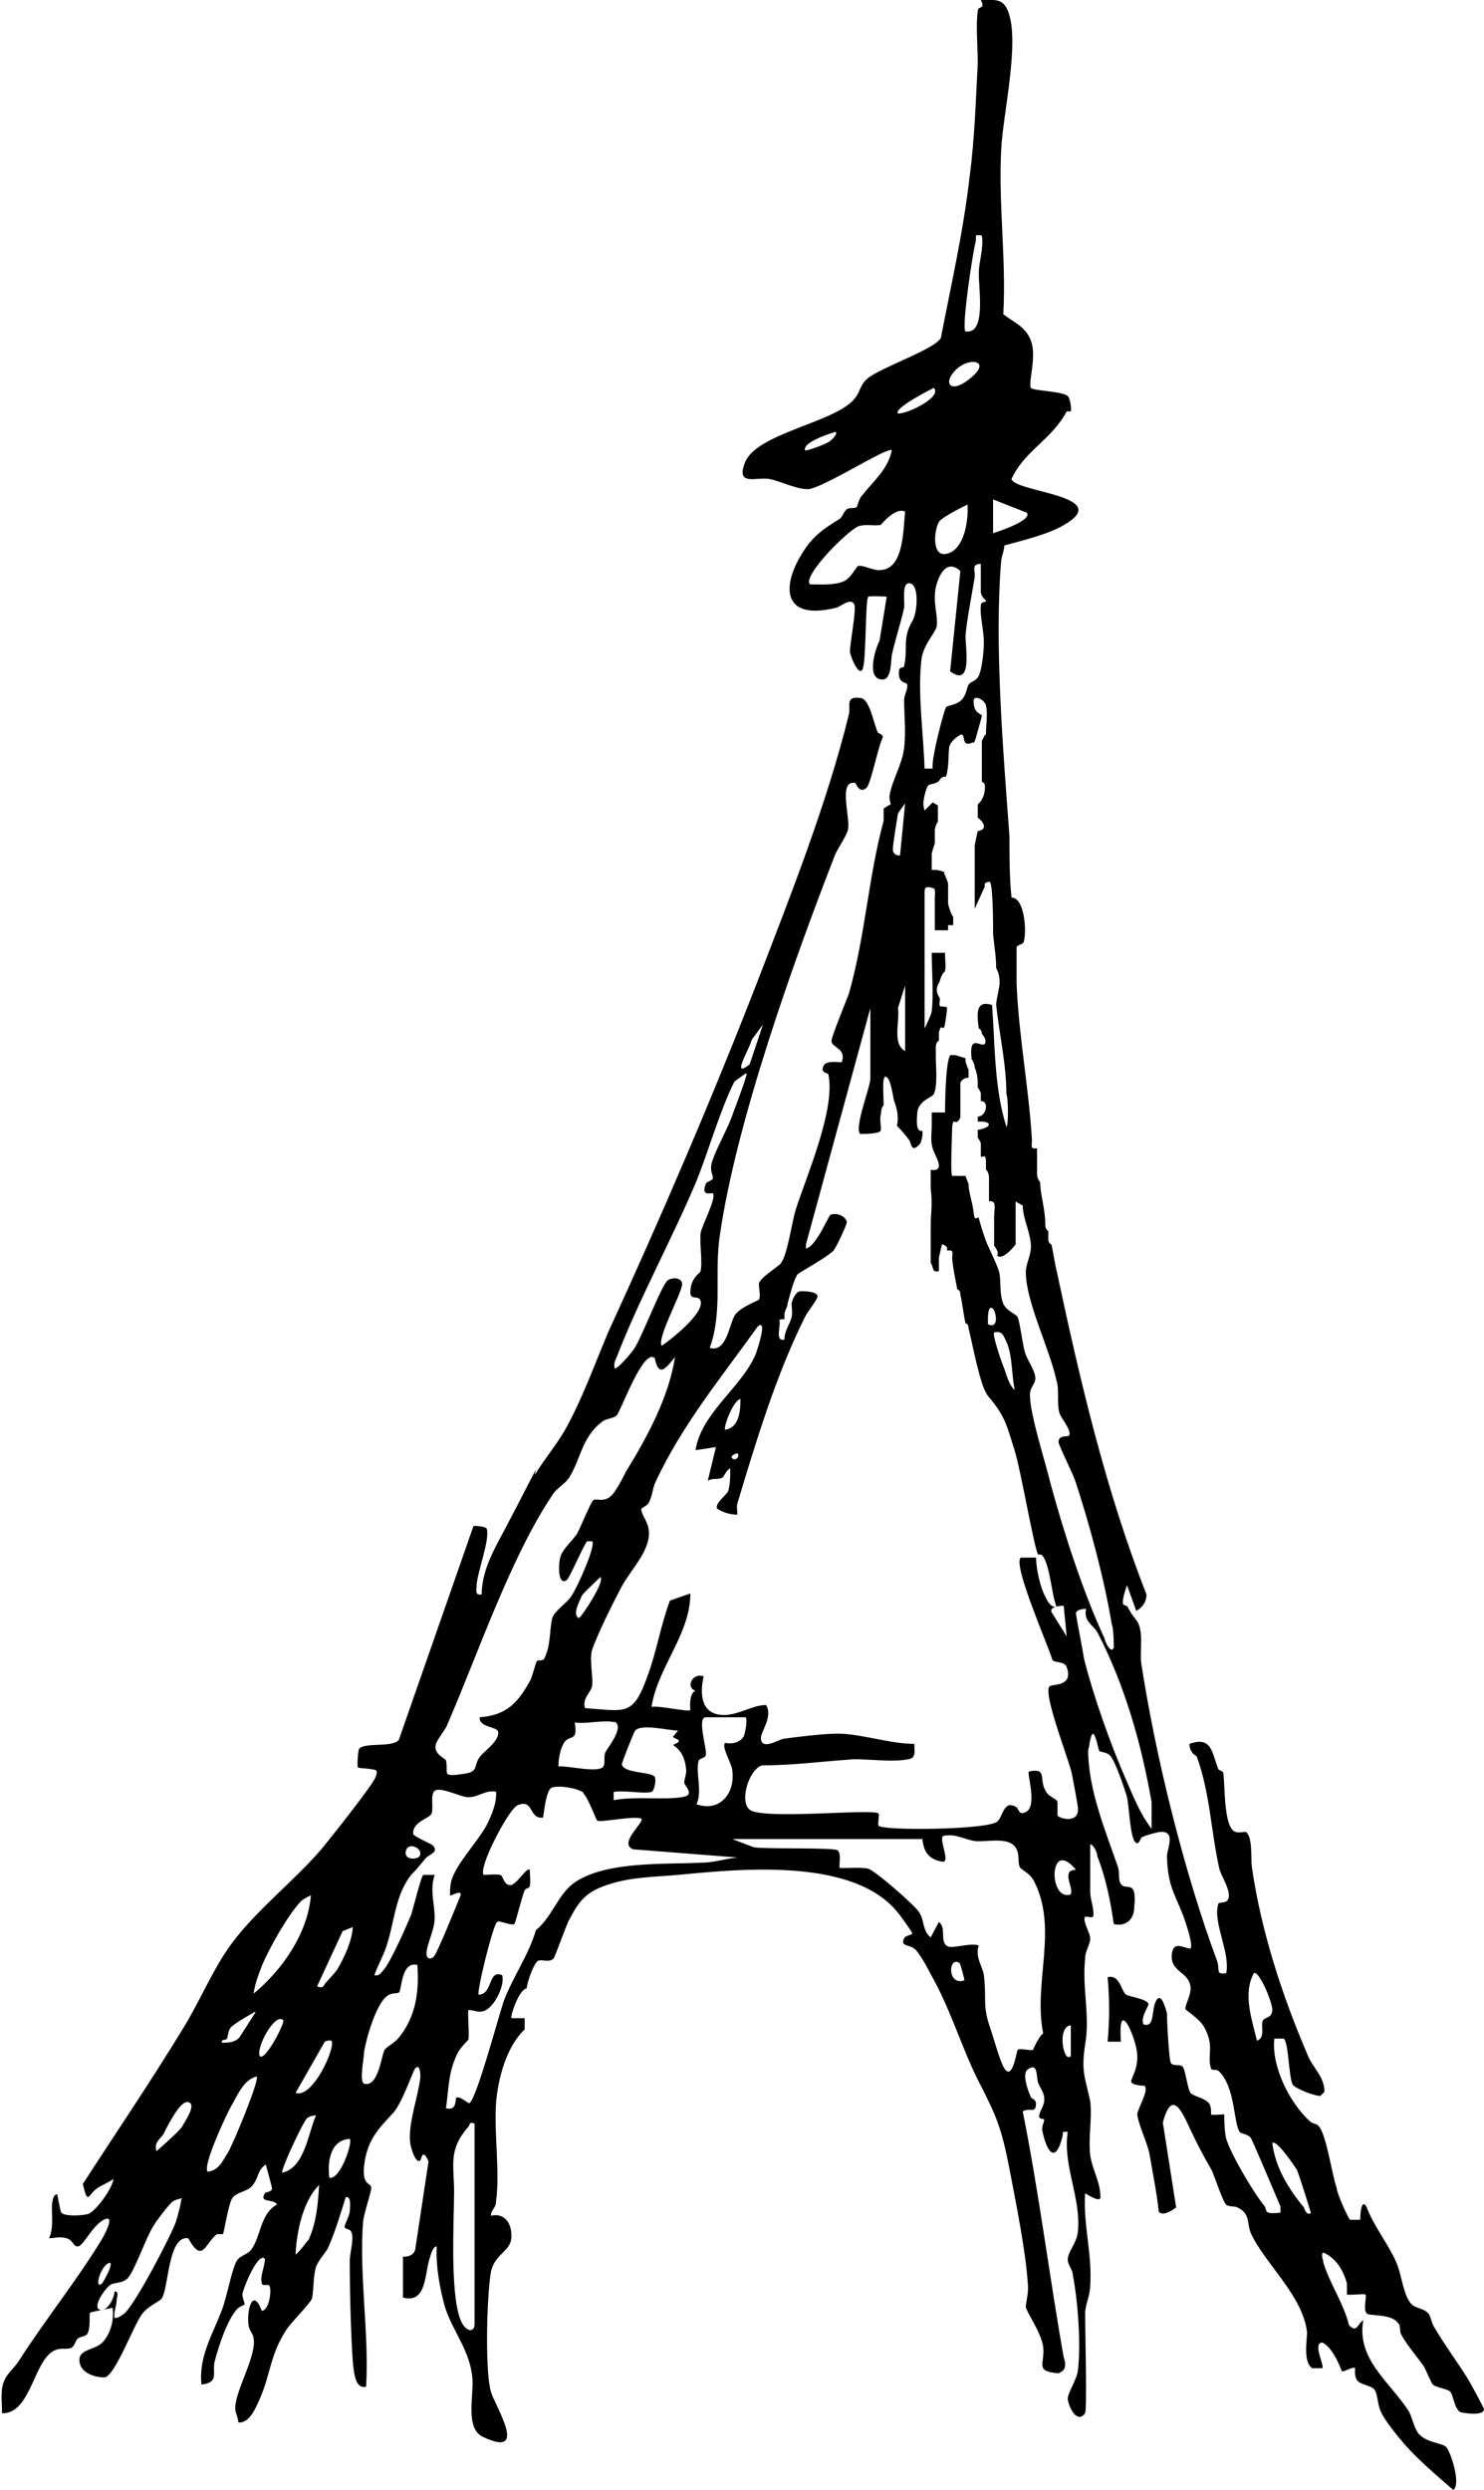 <?xml version="1.0" encoding="UTF-8"?> <svg xmlns="http://www.w3.org/2000/svg" id="Layer_2" data-name="Layer 2" viewBox="0 0 14.51 24.33"><g id="Layer_1-2" data-name="Layer 1-2"><path d="M5.19,14.48c.09-.17.23-.33.33-.5.17-.3.29-.64.43-.97.51-1.11,1.01-2.27,1.46-3.43.32-.83.68-1.74.89-2.6.02-.08-.04-.18.11-.16.09,0,.13.24.17.33,0,.02.06.02.05.06-.04.07-.12.47-.16.49-.07.06-.1-.05-.11-.05-.17-.03-.04.35-.07.46-.01.05-.09.17-.12.23-.41,1.05-.97,2.62-1.13,3.72-.06.38.03.75-.1,1.11.16.05.19-.22.24-.31.04-.08.23-.15.24-.16.02-.03,0-.11,0-.16.02-.06.17-.15.21-.19.07-.08.11-.4.15-.53.11-.34.39-.98.32-1.32,0-.02-.08-.01-.05-.08.02-.06.13-.04.18-.04.05-.14-.1-.14-.1-.21,0-.04.14-.38.17-.46.16-.56.19-1.14.34-1.69v-.12s.06-.04.07-.04c0,0-.02-.06-.01-.1.03-.15.12-.29.14-.45s0-.32,0-.47c0-.05.04-.11.03-.15,0-.03-.09,0-.08-.13,0-.05.05-.03.05-.05.04-.18-.02-.27.08-.44.05-.08.07-.35-.02-.37s-.05.19-.06.24c-.03.14-.09.32-.12.46-.01.05,0,.24-.09.24-.16,0-.08-.28-.03-.38l.07-.43s-.16-.01-.18,0c-.03.03-.02.57-.05.69s-.12-.09-.13-.15c0-.09.07-.43.04-.47-.04-.06-.13.03-.18.04-.58.14-.52-.29-.26-.63.1-.12.19-.17.3-.24.03-.02.04-.08.08-.1.03-.01.08,0,.09-.02,0,0,.02-.08.05-.11.11-.14.25-.25.29-.44-.04-.04-.67.37-.82.38-.12,0-.27-.08-.38-.1-.13-.02-.32.07-.24-.15.1-.3.9-.4,1.08-.64.05-.06.05-.13.12-.19.13-.11.67-.29.72-.4.1-.52.22-1.04.28-1.57.05-.37.06-.74.08-1.11,0-.16-.02-.38,0-.51,0-.06.08-.01.03-.11.14,0,.22-.02.27.12.11.3-.05.98-.07,1.33-.03.54.05,1.08.02,1.62.1.08.22.12.27.26.06.15-.03.42,0,.46.02.03.3.03.36.08.02.01.04.13.03.15h-.04c-.15.28-.41.38-.54.66.03.13.99.16.53.44-.16.1-.42.16-.6.21,0,.04-.02.09-.03.14-.07.82.02,1.88.08,2.7,0,.2,0,.4.02.6.13,0,.15.34.12.43,0,.03-.07.03-.07.06,0,.06,0,.27,0,.35.02.51.12,1.02.15,1.53,0,.06-.02.09.05.08v.25s0,.05.03.08c0,.11.05.27.05.4,0,.03,0,.06.03.08v.08s0,.04.03.05c.02.08.03.17.05.25.23,1.08.48,2.15.88,3.17,0,.07-.04.13-.1.16l-.09-.25s-.05.13-.04.18c0,.02.04.01.05.04.05.09.03.05.08.12.08.1.03.31.05.43.14.91.42,2.04.74,2.9.03.08-.02.14.09.12.04-.2-.13-.49-.08-.67,0-.03.07-.01.09-.04.06-.07-.07-.25-.08-.32-.08-.36-.09-.74-.22-1.09,0,0-.07-.03-.07-.12.22-.08.22.09.28.24,0,.02.04.02.05.04.02.11,0,.54.12.58.03.01.08,0,.1,0,.07.04.05.27.06.34.09.63.3,1.27.55,1.85.05.12.16.2.16.35t-.04.04c-.06,0-.24-.07-.27-.11-.04-.07-.04-.43-.09-.45h-.09c-.03.27.15.63.35.81.02.02.06.02.08.04.08.08.13.47.18.61,0,.05.11.29.13.31h.1s0-.22.06-.13c.07.19.21.36.29.54.06.13.07.36.17.43.05.03.11.03.15.08.02.03.03.1.06.14.1.17.22.33.32.49.03.05.15.27.16.3,0,.07-.19.04-.23.03-.06-.03-.07-.17-.1-.2s-.14-.04-.17-.07c-.02-.02-.06-.13-.09-.18-.07-.1-.16-.2-.22-.31-.02-.04,0-.08-.03-.11-.06-.09-.26-.07-.3-.09-.05-.03,0-.18-.02-.19,0-.01-.17.01-.18,0v-.11c-.04-.13-.1-.24-.23-.3-.03.02,0,.07,0,.1.06.2.2.4.25.61.08.08.08-.01.14-.05-.07.39.27.61.45.9.03.06.05.17.1.22.08.08.22.08.26.12s.15.36.07.42c-.15-.13-.35-.3-.48-.45-.06-.07-.2-.24-.23-.32-.03-.06-.03-.17-.06-.21s-.14-.05-.17-.09-.02-.11-.02-.12c-.02-.02-.11.04-.13.03,0,0-.08-.23-.19-.28-.1,0,.02.22,0,.25,0,0-.08,0-.1,0-.09-.06-.05-.27-.05-.35-.04-.36-.42-.68-.55-.97-.04-.09,0-.19-.13-.25-.04-.02-.1,0-.12-.04-.03-.04-.1-.25-.13-.32-.08-.14-.14-.25-.21-.4-.08-.17-.18-.41-.27-.07l.13.83s-.13.1-.17.04c-.02-.19-.06-.38-.09-.56-.02-.11-.11-.29-.12-.39,0-.05.12-.24.07-.28,0,0-.12,0-.13-.04,0-.04.09-.15.05-.33s-.18-.47-.15-.06h-.13c.02-.22.02-.41,0-.63.12-.03.13.13.18.17.03.02.2.04.22.09,0,.03-.08.13-.05.2.12.04.07-.15.13-.24.05-.07.09.1.1.13,0,.08.02.47.04.49.02.03.09.01.11.03.03.02.05.22.08.26.02.03.14.05.18.1.03.04.02.11.02.11,0,.01.12,0,.13,0,0,0,0,.17.02.24.05.16.27.53.37.65.04.05-.02.09.16.07v-.06s-.27-.64-.29-.67c-.03-.04-.1-.04-.11-.06-.06-.09-.04-.43-.2-.59-.03-.03-.07,0-.08-.03-.04-.13.04-.22-.07-.41-.05-.08-.18-.16-.18-.17,0-.05.06-.14.05-.22-.02-.15-.21-.14-.18-.33.02-.11.1-.05.18-.04.03-.04-.05-.26-.07-.32-.09-.23-.15-.29-.16-.58,0-.07.09-.25-.06-.24-.03,0-.14.03-.18.05-.02,0-.03.09-.07.05-.05-.05-.06-.35-.08-.44-.02-.07-.12-.37-.17-.41-.03-.03-.09-.03-.1-.04s-.03-.14-.06-.17c-.03,0-.04.14-.05.16,0,.39.17.79.29,1.14.02.05,0,.13.03.17.05.07.16-.06.13.23,0,.11-.08.19-.2.16-.03-.22-.08-.46-.16-.66,0-.03-.03-.11-.07-.12v.47c0,.07.04.16.03.23,0,.03-.07,0-.08.01-.03.03.05.16.05.21,0,.06-.05.12-.05.2-.03.29.05.56,0,.84-.04.26,0,.32.05.55.02.16-.02.36,0,.53.02.14.1.26.1.41,0,.06-.15-.04-.15-.04-.02.31.07.59.05.9,0,.1-.05.19-.05.28,0,.14.02.93,0,.97-.08.11-.16-.06-.17-.14,0-.06.09-.19.1-.28.03-.26,0-.67-.05-.93,0-.05-.05-.1-.05-.15,0-.08.09-.16.1-.28.03-.33-.15-.64-.1-.97-.07,0-.04,0-.05.04-.07.29-.16.15-.2-.06,0-.05.02-.07.02-.1,0-.01-.05,0-.05-.03,0-.05.06-.11.05-.18,0-.05-.04-.1-.06-.15-.02-.07,0-.2-.1-.13-.06.04,0,.21.03.27,0,.02.04.01.05.06,0,.11-.06.04-.13.08.16.8.26,1.61.4,2.4.05.14-.04.15-.05.16-.24-.02-.13-.09-.15-.26-.02-.14-.16-.33-.17-.39,0-.04.03-.14.02-.22-.02-.33-.12-.81-.18-1.13-.08-.41-.13-.52-.31-.87-.16-.32-.27-.7-.46-1.03-.03-.06-.11-.21-.16-.25s-.14-.02-.1-.1c.01-.03.08-.03.08-.05,0-.01-.12-.18-.14-.2-.43-.54-1.53-.43-2.15-.37-.23.02-.45.02-.67.09s-.29.15-.39.34c-.04.07-.14.37-.16.39-.05.04-.11,0-.15.02-.04.02-.11.22-.11.27-.07,0-.16.26-.15.29h.13v.11c-.18.17-.26.48-.28.72-.02.3.04.68,0,.96,0,.07-.05.08-.05.14.13-.03.2.07.2.19.01.16-.16.17-.2.36-.04.23-.06.96,0,1.17.04.14.38.66-.08.44-.17-.08-.09-.39-.1-.56-.02-.28-.19-.46-.27-.71-.05-.18-.09-.4-.08-.59-.04,0-.06.09-.07.12-.05.16-.03.44-.26.38v-.4s.1.01.12-.07l.13-.86c-.06-.14-.07-.02-.08-.01-.05.04-.1-.15-.1-.18-.02-.18.08-.45.1-.63,0-.03,0-.14-.05-.09-.02.02-.12.32-.21.43-.15.16-.26.27-.29.52-.02.21.07.16.07.22,0,.04-.07.24-.08.33-.04.52.06,1.08.03,1.61-.11.03-.12-.15-.13-.24-.02-.28-.03-.7-.03-.99,0-.08.05-.23.01-.29-.01-.02-.06-.02-.06-.04,0-.03.04-.09.05-.15,0-.03.02-.16-.04-.14-.05.16-.1.33-.17.49-.01.03-.1.13-.12.19-.03.1-.02.22-.04.31-.02.05-.19.22-.24.29-.17.25-.16.44-.27.69-.04.09-.1.24-.21.23,0-.05-.03-.09-.03-.14,0-.17.21-.51.18-.68,0-.04-.04-.07-.05-.13-.02-.14.04-.38.13-.14.08-.01.1-.23.07-.25-.01-.01-.07.01-.07-.02-.02-.07.03-.16.03-.24-.07-.07-.22.31-.22.35s.03.09.02.1c0,0-.05.02-.07.04-.1.11-.18.36-.22.51-.03.11.05.21-.13.23-.03-.27.11-.49.2-.73.05-.13.09-.37.14-.47.03-.06.09-.06.14-.11.1-.12.09-.36.26-.45-.04-.06-.18-.01-.12-.11,0-.01.06-.01.07-.04,0-.03-.05-.19-.06-.24-.08.05-.07.12-.12.19-.05.08-.16.07-.21.14-.04.07-.08.34-.09.35h-.06c-.12.1-.14.29-.28.04-.2-.03-.19.5-.26.59-.02.03-.13.07-.19.15-.08.1-.27.62-.37.62-.09,0-.22-.04-.24-.14-.03-.14.14-.12.22-.2s.12-.23.1-.34c-.04.01-.22.04-.22.05-.01.02.01.16-.03.21-.02.02-.06.02-.09.04-.02.02-.03.07-.06.09-.04.02-.1,0-.15.02-.22.07-.24.63-.53.62,0-.08-.01-.16,0-.24.02-.14.11-.18.17-.28.25-.39.57-.79.8-1.17.02-.03.13-.23.05-.21-.13.04-.22.27-.28.27-.05,0-.04-.06-.11-.08s-.11,0-.17,0c.05-.11.02-.24.03-.35.01-.01,0-.07.05-.08,0,0,.03.17.04.18.03.04.22.03.27.01.08-.04.23-.25.24-.34-.05.04-.12.06-.17.1-.08.06-.08.16-.13-.05.33-.51.67-1.01.98-1.52.15-.24.28-.55.44-.78.24-.35.65-.66.92-.98.09-.11.48-.6.52-.69.01-.03.02-.05.01-.07-.03-.02-.17-.02-.18-.03s0-.15.01-.18c.05-.07.33-.01.39-.09l.73-2.09s.12,0,.13.03c.03.11-.09.41-.1.55,0,.05-.02.1.05.09,0-.27.16-.5.28-.74.08-.15.17-.33.25-.48l-.03.13ZM9.59,2.3c-.07-.01-.04.01-.05.06-.03.11-.14.84-.1.88.03,0,.05,0,.08-.02.1-.09.05-.41.05-.55,0-.11.05-.24.03-.37h-.01ZM9.34,3.62c-.12.12-.05.23.13.09.25-.19,0-.23-.13-.09ZM9.13,3.79s-.4.2-.35.25c.08.01.44-.16.35-.25ZM8.17,4.22s-.32.09-.3.18c.02.01.2-.06.23-.08.01,0,.1-.08.07-.1ZM10.04,5.01l-.33-.13v.33s.39-.12.33-.2ZM9.46,4.93s-.25.12-.28.17c-.05.09-.07.35.08.31.17-.04.21-.33.2-.47h0ZM8.85,5c-.09-.05-.23.12-.24.13-.07.01-.14-.01-.21.01-.1.03-.56.49-.48.57.11,0,.24.01.33-.03.07-.03.12-.14.14-.15.06-.01.15.05.22.04.23-.01.22-.4.24-.57ZM9.59,5.51c-.1,0-.05.07-.06.13-.03.19-.07.37-.09.57,0,.13.07.51-.15.35l.1-.98c-.13-.12-.21.03-.24.16-.03.15.02.26.01.37,0,.06-.13.18-.15.33-.04.34.02.73.03,1.07h.08c-.02-.08.11-.57.13-.6.02-.02.11-.02.16-.08.04-.05.04-.1.06-.14.02-.03.06-.03.09-.07.04-.05.06-.26.06-.34,0-.12-.04-.26-.03-.36,0-.05.06-.03.05-.05s-.04-.03-.05-.08c0-.09,0-.2,0-.29h0ZM9.64,7.18c0-.08.02-.22,0-.29-.02-.06-.13-.11-.12-.03,0,.11.08.12.08.13,0,.02-.04.15-.05.19-.03.12-.04.06-.05.08-.11.04-.05-.1-.11-.08-.04.02-.11.08-.11.13-.01.1,0,.17-.03.28-.05-.01-.06.04-.08.05-.09.05-.09-.02-.13.13-.01.06-.02.08,0,.15l.08-.08s.03.02.05.03v.16s-.02.02-.03.08v.13s-.02.06-.03.1v.16h.05c.12.03.05.02.08.05l.03.08v.2s.02.09.05.13v.08h-.05s0,.05,0,.05h-.13v-.33s.01-.07-.01-.08c-.1-.03-.09,0-.09.08v1.29s.07-.14.07-.17c.02-.16,0-.4,0-.57h.13c0,.07.01.13,0,.18,0,0-.03.02-.05.09,0,.02-.03.04-.03.09s.02.06.03.09c0,.02-.01.06,0,.07s.07,0,.07.02-.02.18-.03.19c-.02.02-.03-.04-.05.05v.08s-.02,0-.03.05v.1c0,.1.02.29-.02.37-.01.03-.14.06-.16.17,0,.03-.03.21.05.19,0,.04,0,.07-.02.12-.09.11-.09,0-.11-.03-.03-.04-.08-.1-.12-.14.02-.09,0-.17-.03-.25-.01-.06-.03-.16-.05-.2-.02-.03-.04-.05-.05,0-.01.03,0,.2,0,.25-.03.03-.02.06-.03.1s.01.13,0,.15c-.02.03-.16.03-.2.03-.06-.06.1-.46.1-.54v-.69l-.63,2.31v.04c.1-.02.22-.32.24-.33.05-.02.14,0,.16.07,0,.03-.1.24-.13.28-.07.07-.33.21-.35.23-.04.05-.08.22-.1.29,0,.04-.02.04-.03.1v.05s-.05,0-.05.01c.02.05-.05.21.05.19,0-.09.05-.14.07-.22.01-.04,0-.1,0-.13s.04-.11.07-.12c.04-.01.21,0,.18.06-.02.05-.09.13-.12.19-.28.56-.48,1.22-.66,1.82-.01.03,0,.07,0,.11-.07,0-.14-.02-.2-.06-.02-.05.09-.13.11-.17.02-.07.02-.14.02-.22-.03,0-.06.08-.08.09-.04.02-.1,0-.14.03l.08-.33-.2.03c.06-.37.45-.61.59-.94.01-.03.12-.35.02-.27-.35.49-.74.96-1,1.52-.03.06-.03.14-.07.21-.02.03-.07.04-.07.06,0,.04.06.12.07.18.04.2-.16.39-.26.57-.08.15-.24.47-.29.62-.03.09.01.25,0,.35-.01.07-.1.12-.07.22.4.03.47.08.61-.31.09-.24.13-.5.22-.74l.2-.07c0,.4-.32.72-.38,1.11.06-.02.35.05.38.03,0,0-.02-.16.05-.19-.1-.03-.03-.18.08-.14-.03.13-.04.33.13.37s.33-.09.48-.09c.07.11-.05.26-.05.32,0,.13.17.02.22.01.15-.02.39-.05.53-.05.23,0,.51.1.75.1,0,.07.02.14-.06.15-.14.03-.37,0-.53,0-.3.02-.6.06-.9.06-.13.04-.23.37-.11.44.17.09,1.2-.02,1.25.03.01.01-.01.1,0,.12.05.05,1.06.04,1.16-.04.06-.05.06-.22.19-.14.02.01.02.09.1.04.1-.07,0-.37.02-.39.19-.04.09.08.17.2.03.05.11.07.11.1,0,.04,0,.1,0,.13.02.03.2.08.2-.06,0-.05-.05-.29-.06-.35-.03-.14-.28-.77-.22-.85.02-.03.24.01.17-.19-.02-.06-.12-.04-.14-.07-.04-.14-.39-.93-.31-1h.15c0,.1.04.29.09.38.02.04.05.11.11.1-.05-.13-.06-.38-.13-.49-.02-.03-.05-.02-.05-.02-.04-.07-.17-.83-.23-1.02-.08-.25-.09-.33-.26-.53-.08-.1-.15-.51-.19-.66,0-.04-.02-.05-.03-.05-.02-.09-.03-.19-.05-.28,0-.04-.02-.05-.03-.05-.02-.11-.04-.19-.05-.3,0-.06.02-.09-.05-.08v-.03s-.02-.03-.05-.03c-.01.04-.02.08-.03.13v.13c-.07.02-.05-.04-.08-.08v-.35c0-.16.02-.2,0-.38v-.18s.08.02.08-.04-.06-.13-.07-.21c-.01-.06,0-.12,0-.18v-.13h.13s0-.48.05-.56h.05l.1.03v.03s.02.07.03.08v.08s-.06,0-.08.05v.33s0,.03-.03.05c-.02.02-.04-.04-.05.05,0,.06-.02.46,0,.48h.13l.03.08c0,.08.04.18.05.28s.04.03.05.05c0,.01.05.18.08.25s.1.21.12.28c.02.1,0,.21.04.31.04.08.13.1.14.13.02.04.05.27.07.34s.09.17.1.23c.02.08-.05.1-.05.19,0,.19.15.65.2.86.13.48.32,1.07.53,1.52,0,.02.06.16.09.09,0-.02,0-.19-.02-.23-.07-.43-.22-.99-.36-1.41-.03-.08-.16-.34-.16-.37,0-.07.09-.05.1-.06.04-.04-.08-.18-.09-.22-.03-.09,0-.23-.03-.32-.07-.32-.3-.77-.3-1.06,0-.08.05-.16.05-.25,0-.13-.08-.27-.08-.4l-.07-.04v.42s-.12.16-.18.11c.02-.04-.02-.08-.03-.1,0-.08,0-.19,0-.28,0-.07.03-.17-.05-.15v-.23s0-.06-.03-.08v-.08c0-.09-.04-.03-.05-.05v-.13s-.02-.05-.03-.05v-.08c.14-.02.15-.09,0-.08v-.05c.09,0,.11-.16.03-.15v-.08s-.02-.05-.03-.05c0-.07,0-.13-.03-.2,0-.03-.02-.07-.03-.08-.03-.26.09-.11.13-.15.02-.05-.02-.08-.03-.1,0-.03-.02-.05-.03-.05-.02-.15-.03-.28.13-.23.03.4.02.81.14,1.19.02,0,.02-.28,0-.32,0-.29-.07-.59-.1-.87,0-.04.02-.12.03-.18s0-.13-.03-.18c0-.12-.02-.22-.03-.33,0-.07,0-.47-.03-.51,0-.01-.07,0-.05.04l-.1.22v-.62s.02-.1.03-.14c.09-.01.07-.08,0-.13v-.13s.07-.05.07-.17c0-.02,0-.04-.03-.05v-.4l.03-.06ZM8.8,8.36l.05-.51s-.06.08-.07.1c-.01.06-.05.3-.05.35,0,.04.03.06.07.06ZM8.85,10.26v-.63l-.07.22c.02.13-.06.35.07.42h0ZM7.46,10.01l-.11.15c-.02.09-.21.39-.02.24,0,0,.13-.39.13-.39ZM7.29,10.49s-.1.07-.11.08c-.14.28-.25.67-.37.97-.24.57-.56,1.15-.78,1.72-.02.04-.03.07-.02.11.02.02.18-.17.19-.19.08-.12.27-.63.33-.67.04-.03.14-.03.14.04-.01.1-.25.53-.2.6.09-.06.42-.32.38-.44-.02-.06-.1,0-.1-.08,0-.15.1-.19.1-.21.02-.09-.01-.26,0-.37.01-.07.16-.35.12-.39-.01-.01-.12.04-.07-.09.01-.03.07-.03.07-.06,0-.04-.04-.08,0-.18.04-.12.16-.33.2-.46.02-.05.14-.37.13-.38h0ZM9.71,12.79c-.06-.06-.05.13-.05.15.11.05.08-.12.05-.15ZM9.92,13.57c-.03-.14-.02-.33-.08-.46-.03-.06-.04-.11-.12-.09-.02.02.07.28.09.33.03.07.05.18.11.23h0ZM6.4,13.27c-.11-.1-.33.52-.37.56-.03.03-.1.03-.14.06-.2.15-.21.36-.32.54-.04.07-.13.11-.17.18-.41.61-.73,1.56-1.03,2.25-.02.05-.1.14-.11.19-.02.09.09.13.1.15.03.13-.06.17.19.13.13-.02.08-.08.14-.16.03-.05.2-.16.18-.25-.01-.05-.19-.04-.18-.14.27-.02.38-.15.5-.37.02-.05.05-.17.06-.18s.06,0,.07-.02c.07-.14.05-.28.08-.4.02-.07.15-.15.19-.22.05-.07.24-.49.2-.53h-.05c-.05.07-.17.36-.2.38-.09.06-.08-.17-.06-.23.02-.07.12-.16.16-.22.03-.05.14-.32.16-.33.03-.03.13.05.22-.1.04-.06.07-.12.1-.18.21-.34.42-.73.48-1.12-.09.11-.16.21-.2,0h0ZM7.09,13.97c.14-.02.15-.19.15-.3-.07.01-.17.28-.15.3ZM7.21,14.2s-.08.02-.05.05.08-.02.05-.05ZM5.87,15.41s-.16.15-.18.18c-.02.05-.1.19-.03.22.02,0,.26-.36.21-.4ZM10.4,15.69s-.14,0-.12.06l.15.24s-.03-.3-.03-.3ZM10.62,15.72s-.09,0-.1.04c0,.03.07.38.08.45.09.36.26.84.41,1.18.07.16.14.34.25.48v-.26c-.1-.57-.26-1.14-.53-1.66-.04-.07-.14-.11-.11-.23ZM7.29,16.78h-.39c-.09,0,.02.33,0,.37,0,.03-.07.03-.07.06-.03.11.04.3-.02.42.23.08.38-.11.35-.33,0-.06-.11-.23-.07-.27,0,0,.12.03.18-.06.02-.04.04-.18.02-.19ZM6.01,16.83c-.09-.03-.29.02-.39,0,.03.19-.04.12-.1.19-.04.06-.06.16-.06.24.08-.01.4.07.44,0,.02-.03,0-.1.02-.14.02-.04.2-.26.08-.3h0ZM6.37,17.51c-.08.02-.27-.02-.37,0v.08c.21-.04.49,0,.67-.03.13-.02.03-.1.02-.14,0-.03.02-.08.02-.12-.01-.11-.04-.19-.13-.25.13-.05,0-.06,0-.08l.05-.06c-.09,0-.36-.07-.42,0-.01.01-.13.31-.13.33.02.09.28.07.32.12.02.02,0,.14-.03.15ZM5.71,17.52c-.06-.05-.26-.08-.32-.05-.05.03-.07.23-.08.29-.14.02-.09-.19-.25-.12-.09.04-.39.62-.33.68.05,0,.11-.01.16,0,.03,0,.03.1.1.1.06,0,.16-.18.19-.15,0,.05.01.11,0,.16,0,.02-.04.02-.05.04-.02.04-.09.32-.1.33-.03.02-.15-.04-.17-.02-.04.03-.2.68-.18.71.14,0,.09-.25.23-.19.03.1-.08.32-.18.35-.06.02-.09-.01-.15-.01-.01.01.01.23,0,.29,0,0-.09.09-.11.14-.09.19-.08.33-.11.53.11.03.09-.09.1-.1.03-.03.12.06.13.05.07-.04.29-.87.34-1.01.09-.23.24-.44.31-.68.16-.13.21-.34.37-.46.31-.22.9-.18,1.26-.2.11,0,.23-.04.34-.05l-1.02-.08c-.15-.06.12-.27.08-.3-.08-.03-.39.04-.43.02-.01,0-.09-.23-.14-.27h.01ZM4.86,17.51c-.11-.03-.19.06-.29.05-.07,0-.29-.12-.33-.05-.03.05,0,.15-.02.21-.02.05-.19.08-.18.2,0,.02.16.09.19.11.07.07-.04.09-.07.13-.05.06-.09.11-.14.16-.15.19-.16.43-.23.66-.03.11-.09.21-.13.32.05.01.06-.02.09-.05.07-.08.22-.42.27-.54.02-.06.1-.39.12-.39h.11c-.05.15,0,.28,0,.42,0,.12-.08.26-.08.35,0,.05.04.06.07.03.03-.02.23-.52.26-.59.03-.08-.09,0-.1-.01,0-.04,0-.08.01-.13.04-.17.26-.39.35-.56.05-.1.1-.22.09-.33h0ZM9.03,17.97h-1.87l.21.08c.12.02.78,0,.82.03s.01.16.02.17c0,.01.21-.01.28.01s.47.37.5.43c.05.08.03.18.11.24l.08-.15c.08.06,0,.2.09.24.05.02.23-.04.3-.01-.04.11.04.21.05.29.03.25-.02.29.07.54.03.09.09.31.13.37.08.13.12-.17.13-.18.02-.02.12.01.15,0,0,0,.06-.14.1-.16-.1-.5.15-1.02-.09-1.49-.05-.09-.12-.1-.14-.14-.02-.04,0-.11-.03-.17-.06-.13-.28-.07-.4-.08-.1-.01-.2-.08-.32-.05-.04.04.08.27-.01.25-.19-.03-.18-.19-.19-.2v-.02ZM4.1,18.14c.05-.07-.1-.15-.13-.06-.03.1.11.09.13.06ZM10.52,18.27s-.13-.17-.19-.05c-.05.1,0,.34.14.29.02-.06-.04-.15-.02-.2,0-.04.07-.04.07-.04ZM3.04,18.52s-.07.03-.1.06c-.13.14-.31.46-.38.63-.03.08-.07.18-.08.27.28-.23.53-.59.56-.96ZM3.45,18.83l-.1.04-.25.54c.06.02.06,0,.08-.03,0,0,.12-.13.12-.14.07-.12.14-.27.15-.41ZM9.38,19.18c-.11-.07-.12.23.05.17,0-.01-.04-.17-.05-.17ZM4.08,19.2c-.16-.04-.15.25-.18.27-.01.01-.07,0-.11.03-.11.07-.21.42-.23.55,0,.06-.05.29,0,.31.14.04.17-.28.2-.33.02-.03.1-.07.14-.12.17-.21.2-.46.18-.72h0ZM12.29,19.94c.09-.03.03-.15.06-.2.02-.03.08-.02.09-.09s-.13-.4-.18-.37c-.11.2-.02.45.03.66ZM2.49,19.66s-.22.12-.24.16c-.02.03-.02.07-.03.1-.01.02-.06,0-.05.04.06,0,.12,0,.17-.05l.16-.25h-.01ZM2.77,19.74c-.08-.08-.27.27-.23.35.05.06.25-.33.23-.35ZM10.47,20.09v-.3c-.14.01-.07.38,0,.3ZM3.25,19.94s-.07-.01-.08.02l-.28.49c.17.06.4-.46.35-.51h.01ZM2.51,20.29c-.13.03-.19.19-.25.29-.05.09-.28.58-.23.64.11-.01.15-.11.2-.19s.31-.71.28-.74ZM1.53,21.02s.23-.2.25-.24c.02-.04.15-.22.06-.24-.08-.02-.21.25-.24.31-.02.04-.1.08-.07.17ZM3.09,20.67s-.06,0-.09.03c-.04.04-.26.51-.24.53.22-.05.25-.38.33-.56ZM4.64,20.75c-.06-.02-.04.01-.06.03-.2.23-.14.37-.14.64s-.05,1.1.09,1.3c.05.07.11.06.11-.01,0,0,0-1.96,0-1.96ZM3.42,20.9c-.19.01-.22.22-.2.38.11.02.23-.35.2-.38ZM12.82,21.63s-.11-.36-.14-.43c-.02-.03-.2-.3-.24-.26.03.24.16.45.31.63,0,.01.03.09.07.05h0ZM3.01,21.9c.08-.16.1-.36.11-.55-.16.16-.22.46-.23.68.03-.02.1-.11.12-.14h0ZM1.78,21.48s-.06.01-.09.03c-.04.03-.16.19-.19.24-.08.13-.18.43-.25.51-.05.05-.11.04-.16.06s-.2.23-.11.25c.07.02.14-.12.14-.18.05,0,.02.06.02.09,0,.05-.03.11-.02.17.04,0,.06-.02.09-.04.1-.07.46-.76.51-.9.01-.03.06-.21.05-.22h.01ZM1,22.31s.1-.16.08-.2c-.09,0-.17.28-.08.2Z"></path></g></svg> 